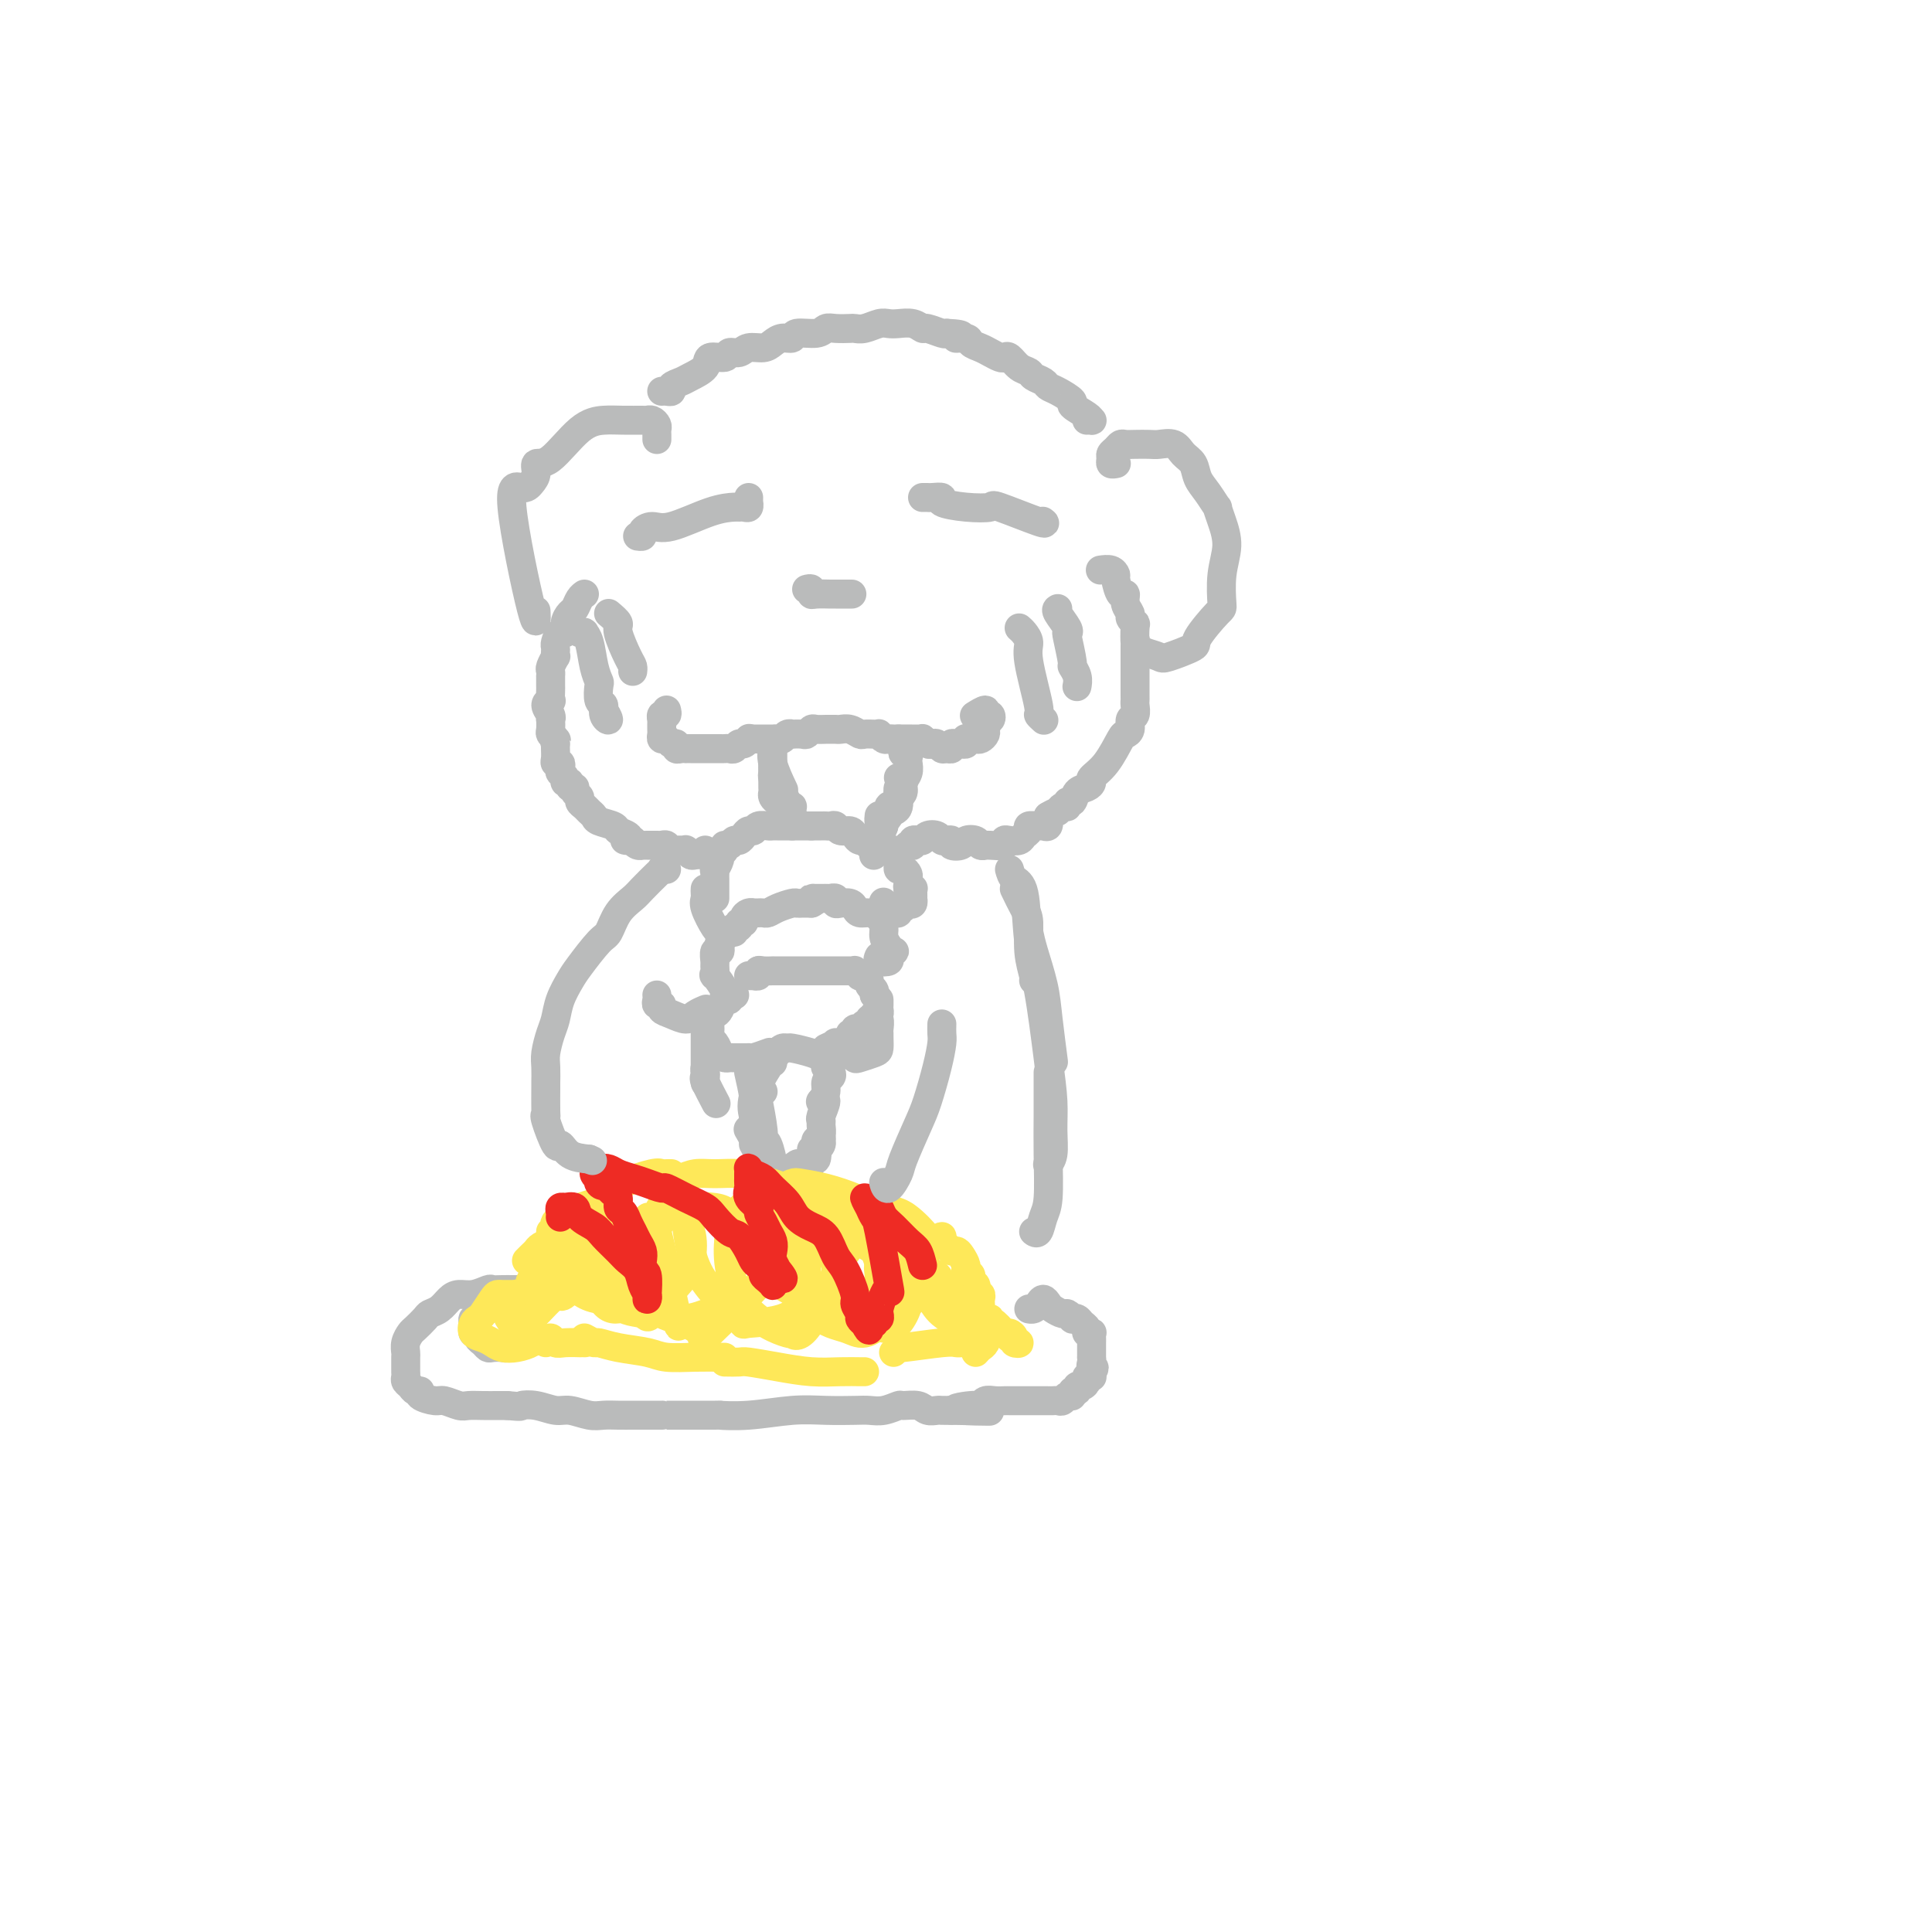 <svg viewBox='0 0 400 400' version='1.1' xmlns='http://www.w3.org/2000/svg' xmlns:xlink='http://www.w3.org/1999/xlink'><g fill='none' stroke='#BABBBB' stroke-width='6' stroke-linecap='round' stroke-linejoin='round'><path d='M160,155c0.060,-0.190 0.119,-0.381 0,0c-0.119,0.381 -0.417,1.333 0,3c0.417,1.667 1.548,4.048 2,5c0.452,0.952 0.226,0.476 0,0'/><path d='M160,159c0.024,0.327 0.048,0.654 0,1c-0.048,0.346 -0.167,0.709 0,1c0.167,0.291 0.619,0.508 1,1c0.381,0.492 0.691,1.260 1,2c0.309,0.740 0.619,1.452 1,2c0.381,0.548 0.834,0.930 1,1c0.166,0.070 0.045,-0.174 0,0c-0.045,0.174 -0.013,0.764 0,1c0.013,0.236 0.006,0.118 0,0'/><path d='M163,167c-0.115,0.233 -0.230,0.467 0,1c0.230,0.533 0.805,1.366 1,2c0.195,0.634 0.011,1.071 0,1c-0.011,-0.071 0.151,-0.649 0,-1c-0.151,-0.351 -0.615,-0.475 -1,-1c-0.385,-0.525 -0.692,-1.450 -1,-2c-0.308,-0.550 -0.619,-0.724 -1,-1c-0.381,-0.276 -0.834,-0.654 -1,-1c-0.166,-0.346 -0.044,-0.659 0,-1c0.044,-0.341 0.012,-0.711 0,-1c-0.012,-0.289 -0.003,-0.498 0,-1c0.003,-0.502 0.001,-1.297 0,-2c-0.001,-0.703 -0.000,-1.313 0,-2c0.000,-0.687 0.000,-1.452 0,-2c-0.000,-0.548 -0.000,-0.878 0,-1c0.000,-0.122 0.000,-0.035 0,0c-0.000,0.035 -0.000,0.017 0,0'/><path d='M138,147c0.113,0.455 0.227,0.909 0,1c-0.227,0.091 -0.793,-0.183 -1,0c-0.207,0.183 -0.055,0.822 0,1c0.055,0.178 0.014,-0.106 0,0c-0.014,0.106 -0.001,0.602 0,1c0.001,0.398 -0.011,0.699 0,1c0.011,0.301 0.045,0.601 0,1c-0.045,0.399 -0.171,0.895 0,1c0.171,0.105 0.637,-0.182 1,0c0.363,0.182 0.623,0.833 1,1c0.377,0.167 0.871,-0.152 1,0c0.129,0.152 -0.106,0.773 0,1c0.106,0.227 0.553,0.061 1,0c0.447,-0.061 0.893,-0.016 1,0c0.107,0.016 -0.125,0.004 0,0c0.125,-0.004 0.607,-0.001 1,0c0.393,0.001 0.696,0.000 1,0c0.304,-0.000 0.610,-0.000 1,0c0.390,0.000 0.864,0.000 1,0c0.136,-0.000 -0.066,-0.000 0,0c0.066,0.000 0.399,0.001 1,0c0.601,-0.001 1.471,-0.004 2,0c0.529,0.004 0.719,0.016 1,0c0.281,-0.016 0.653,-0.061 1,0c0.347,0.061 0.667,0.226 1,0c0.333,-0.226 0.677,-0.844 1,-1c0.323,-0.156 0.625,0.150 1,0c0.375,-0.150 0.821,-0.757 1,-1c0.179,-0.243 0.089,-0.121 0,0'/><path d='M155,153c3.024,0.000 1.583,0.000 1,0c-0.583,-0.000 -0.310,-0.000 0,0c0.310,0.000 0.657,0.000 1,0c0.343,-0.000 0.683,-0.000 1,0c0.317,0.000 0.610,0.001 1,0c0.390,-0.001 0.878,-0.004 1,0c0.122,0.004 -0.121,0.015 0,0c0.121,-0.015 0.605,-0.057 1,0c0.395,0.057 0.701,0.211 1,0c0.299,-0.211 0.591,-0.788 1,-1c0.409,-0.212 0.936,-0.061 1,0c0.064,0.061 -0.335,0.030 0,0c0.335,-0.030 1.403,-0.061 2,0c0.597,0.061 0.723,0.212 1,0c0.277,-0.212 0.704,-0.789 1,-1c0.296,-0.211 0.460,-0.056 1,0c0.540,0.056 1.457,0.014 2,0c0.543,-0.014 0.713,0.000 1,0c0.287,-0.000 0.692,-0.014 1,0c0.308,0.014 0.520,0.056 1,0c0.480,-0.056 1.229,-0.211 2,0c0.771,0.211 1.565,0.788 2,1c0.435,0.212 0.512,0.061 1,0c0.488,-0.061 1.388,-0.030 2,0c0.612,0.030 0.938,0.061 1,0c0.062,-0.061 -0.138,-0.212 0,0c0.138,0.212 0.614,0.789 1,1c0.386,0.211 0.681,0.057 1,0c0.319,-0.057 0.663,-0.016 1,0c0.337,0.016 0.669,0.008 1,0'/><path d='M186,153c4.989,-0.000 1.963,-0.001 1,0c-0.963,0.001 0.137,0.004 1,0c0.863,-0.004 1.488,-0.015 2,0c0.512,0.015 0.911,0.056 1,0c0.089,-0.056 -0.131,-0.207 0,0c0.131,0.207 0.612,0.773 1,1c0.388,0.227 0.682,0.114 1,0c0.318,-0.114 0.659,-0.231 1,0c0.341,0.231 0.683,0.808 1,1c0.317,0.192 0.610,-0.001 1,0c0.390,0.001 0.879,0.198 1,0c0.121,-0.198 -0.125,-0.789 0,-1c0.125,-0.211 0.621,-0.043 1,0c0.379,0.043 0.640,-0.041 1,0c0.360,0.041 0.817,0.207 1,0c0.183,-0.207 0.090,-0.787 0,-1c-0.090,-0.213 -0.178,-0.060 0,0c0.178,0.060 0.622,0.027 1,0c0.378,-0.027 0.690,-0.048 1,0c0.310,0.048 0.618,0.167 1,0c0.382,-0.167 0.838,-0.618 1,-1c0.162,-0.382 0.031,-0.695 0,-1c-0.031,-0.305 0.040,-0.602 0,-1c-0.040,-0.398 -0.191,-0.896 0,-1c0.191,-0.104 0.723,0.186 1,0c0.277,-0.186 0.298,-0.848 0,-1c-0.298,-0.152 -0.915,0.207 -1,0c-0.085,-0.207 0.362,-0.979 0,-1c-0.362,-0.021 -1.532,0.708 -2,1c-0.468,0.292 -0.234,0.146 0,0'/><path d='M187,155c-0.113,0.448 -0.225,0.897 0,1c0.225,0.103 0.788,-0.138 1,0c0.212,0.138 0.072,0.656 0,1c-0.072,0.344 -0.076,0.513 0,1c0.076,0.487 0.230,1.293 0,2c-0.230,0.707 -0.846,1.314 -1,2c-0.154,0.686 0.155,1.452 0,2c-0.155,0.548 -0.772,0.878 -1,1c-0.228,0.122 -0.065,0.035 0,0c0.065,-0.035 0.033,-0.017 0,0'/><path d='M186,161c0.393,-0.095 0.785,-0.191 1,0c0.215,0.191 0.252,0.667 0,1c-0.252,0.333 -0.792,0.523 -1,1c-0.208,0.477 -0.084,1.243 0,2c0.084,0.757 0.128,1.506 0,2c-0.128,0.494 -0.426,0.735 -1,1c-0.574,0.265 -1.422,0.556 -2,1c-0.578,0.444 -0.886,1.043 -1,1c-0.114,-0.043 -0.032,-0.726 0,-1c0.032,-0.274 0.016,-0.137 0,0'/><path d='M185,167c-0.455,-0.200 -0.910,-0.400 -1,0c-0.090,0.400 0.186,1.400 0,2c-0.186,0.600 -0.833,0.800 -1,1c-0.167,0.200 0.147,0.400 0,1c-0.147,0.600 -0.756,1.600 -1,2c-0.244,0.400 -0.122,0.200 0,0'/><path d='M183,171c-0.423,-0.089 -0.846,-0.179 -1,0c-0.154,0.179 -0.040,0.625 0,1c0.040,0.375 0.007,0.679 0,1c-0.007,0.321 0.012,0.661 0,1c-0.012,0.339 -0.055,0.679 0,1c0.055,0.321 0.207,0.625 0,1c-0.207,0.375 -0.773,0.821 -1,1c-0.227,0.179 -0.113,0.089 0,0'/><path d='M148,186c0.000,-0.303 0.000,-0.606 0,-1c-0.000,-0.394 -0.000,-0.879 0,-1c0.000,-0.121 0.000,0.121 0,0c-0.000,-0.121 -0.001,-0.605 0,-1c0.001,-0.395 0.004,-0.701 0,-1c-0.004,-0.299 -0.016,-0.591 0,-1c0.016,-0.409 0.061,-0.935 0,-1c-0.061,-0.065 -0.227,0.332 0,0c0.227,-0.332 0.849,-1.394 1,-2c0.151,-0.606 -0.167,-0.755 0,-1c0.167,-0.245 0.818,-0.587 1,-1c0.182,-0.413 -0.106,-0.898 0,-1c0.106,-0.102 0.606,0.179 1,0c0.394,-0.179 0.683,-0.817 1,-1c0.317,-0.183 0.661,0.091 1,0c0.339,-0.091 0.672,-0.546 1,-1c0.328,-0.454 0.651,-0.906 1,-1c0.349,-0.094 0.724,0.171 1,0c0.276,-0.171 0.454,-0.778 1,-1c0.546,-0.222 1.461,-0.060 2,0c0.539,0.060 0.704,0.016 1,0c0.296,-0.016 0.723,-0.004 1,0c0.277,0.004 0.403,0.001 1,0c0.597,-0.001 1.666,-0.000 2,0c0.334,0.000 -0.065,0.000 0,0c0.065,-0.000 0.595,-0.000 1,0c0.405,0.000 0.686,0.000 1,0c0.314,-0.000 0.661,-0.000 1,0c0.339,0.000 0.669,0.000 1,0'/><path d='M168,171c1.593,-0.000 0.076,-0.001 0,0c-0.076,0.001 1.288,0.004 2,0c0.712,-0.004 0.772,-0.016 1,0c0.228,0.016 0.624,0.060 1,0c0.376,-0.060 0.730,-0.222 1,0c0.270,0.222 0.454,0.829 1,1c0.546,0.171 1.454,-0.094 2,0c0.546,0.094 0.728,0.547 1,1c0.272,0.453 0.632,0.906 1,1c0.368,0.094 0.744,-0.172 1,0c0.256,0.172 0.394,0.782 1,1c0.606,0.218 1.682,0.045 2,0c0.318,-0.045 -0.122,0.040 0,0c0.122,-0.040 0.807,-0.204 1,0c0.193,0.204 -0.106,0.776 0,1c0.106,0.224 0.617,0.101 1,0c0.383,-0.101 0.638,-0.181 1,0c0.362,0.181 0.832,0.622 1,1c0.168,0.378 0.035,0.693 0,1c-0.035,0.307 0.029,0.607 0,1c-0.029,0.393 -0.151,0.879 0,1c0.151,0.121 0.575,-0.121 1,0c0.425,0.121 0.850,0.607 1,1c0.150,0.393 0.026,0.693 0,1c-0.026,0.307 0.046,0.621 0,1c-0.046,0.379 -0.208,0.823 0,1c0.208,0.177 0.788,0.089 1,0c0.212,-0.089 0.057,-0.178 0,0c-0.057,0.178 -0.016,0.622 0,1c0.016,0.378 0.008,0.689 0,1'/><path d='M189,186c0.303,1.636 -0.440,1.227 -1,1c-0.560,-0.227 -0.938,-0.272 -1,0c-0.062,0.272 0.191,0.859 0,1c-0.191,0.141 -0.825,-0.166 -1,0c-0.175,0.166 0.111,0.804 0,1c-0.111,0.196 -0.617,-0.051 -1,0c-0.383,0.051 -0.641,0.398 -1,0c-0.359,-0.398 -0.817,-1.542 -1,-2c-0.183,-0.458 -0.092,-0.229 0,0'/><path d='M152,193c-0.122,-0.455 -0.244,-0.909 0,-1c0.244,-0.091 0.853,0.182 1,0c0.147,-0.182 -0.167,-0.819 0,-1c0.167,-0.181 0.814,0.095 1,0c0.186,-0.095 -0.091,-0.561 0,-1c0.091,-0.439 0.549,-0.850 1,-1c0.451,-0.150 0.894,-0.040 1,0c0.106,0.040 -0.124,0.008 0,0c0.124,-0.008 0.604,0.008 1,0c0.396,-0.008 0.708,-0.041 1,0c0.292,0.041 0.564,0.154 1,0c0.436,-0.154 1.037,-0.577 2,-1c0.963,-0.423 2.289,-0.845 3,-1c0.711,-0.155 0.807,-0.042 1,0c0.193,0.042 0.484,0.012 1,0c0.516,-0.012 1.258,-0.006 2,0'/><path d='M168,187c2.305,-1.154 0.067,-1.037 0,-1c-0.067,0.037 2.037,-0.004 3,0c0.963,0.004 0.787,0.053 1,0c0.213,-0.053 0.817,-0.208 1,0c0.183,0.208 -0.054,0.778 0,1c0.054,0.222 0.398,0.098 1,0c0.602,-0.098 1.460,-0.168 2,0c0.540,0.168 0.762,0.573 1,1c0.238,0.427 0.494,0.877 1,1c0.506,0.123 1.263,-0.080 2,0c0.737,0.080 1.455,0.442 2,1c0.545,0.558 0.918,1.312 1,2c0.082,0.688 -0.126,1.312 0,2c0.126,0.688 0.586,1.442 1,2c0.414,0.558 0.783,0.921 1,1c0.217,0.079 0.282,-0.126 0,0c-0.282,0.126 -0.913,0.584 -1,1c-0.087,0.416 0.368,0.792 0,1c-0.368,0.208 -1.561,0.248 -2,0c-0.439,-0.248 -0.126,-0.785 0,-1c0.126,-0.215 0.063,-0.107 0,0'/><path d='M155,202c0.454,0.008 0.908,0.016 1,0c0.092,-0.016 -0.178,-0.057 0,0c0.178,0.057 0.803,0.211 1,0c0.197,-0.211 -0.033,-0.789 0,-1c0.033,-0.211 0.328,-0.057 1,0c0.672,0.057 1.720,0.015 2,0c0.280,-0.015 -0.207,-0.004 0,0c0.207,0.004 1.107,0.001 2,0c0.893,-0.001 1.779,-0.000 2,0c0.221,0.000 -0.222,0.000 0,0c0.222,-0.000 1.110,-0.000 2,0c0.890,0.000 1.783,0.000 2,0c0.217,-0.000 -0.241,0.000 0,0c0.241,-0.000 1.181,-0.000 2,0c0.819,0.000 1.516,0.000 2,0c0.484,-0.000 0.756,-0.001 1,0c0.244,0.001 0.462,0.004 1,0c0.538,-0.004 1.397,-0.015 2,0c0.603,0.015 0.949,0.056 1,0c0.051,-0.056 -0.192,-0.208 0,0c0.192,0.208 0.821,0.777 1,1c0.179,0.223 -0.092,0.101 0,0c0.092,-0.101 0.546,-0.181 1,0c0.454,0.181 0.906,0.623 1,1c0.094,0.377 -0.171,0.689 0,1c0.171,0.311 0.777,0.622 1,1c0.223,0.378 0.064,0.822 0,1c-0.064,0.178 -0.032,0.089 0,0'/><path d='M181,206c0.999,0.952 0.997,0.834 1,1c0.003,0.166 0.011,0.618 0,1c-0.011,0.382 -0.041,0.695 0,1c0.041,0.305 0.151,0.602 0,1c-0.151,0.398 -0.565,0.895 -1,1c-0.435,0.105 -0.891,-0.183 -1,0c-0.109,0.183 0.128,0.837 0,1c-0.128,0.163 -0.622,-0.167 -1,0c-0.378,0.167 -0.641,0.829 -1,1c-0.359,0.171 -0.814,-0.150 -1,0c-0.186,0.150 -0.101,0.772 0,1c0.101,0.228 0.220,0.061 0,0c-0.220,-0.061 -0.777,-0.018 -1,0c-0.223,0.018 -0.111,0.009 0,0'/><path d='M146,184c-0.014,0.340 -0.028,0.679 0,1c0.028,0.321 0.099,0.622 0,1c-0.099,0.378 -0.367,0.833 0,2c0.367,1.167 1.368,3.045 2,4c0.632,0.955 0.895,0.987 1,1c0.105,0.013 0.053,0.006 0,0'/><path d='M151,193c-0.312,0.331 -0.623,0.661 -1,1c-0.377,0.339 -0.819,0.686 -1,1c-0.181,0.314 -0.101,0.593 0,1c0.101,0.407 0.224,0.940 0,1c-0.224,0.060 -0.794,-0.355 -1,0c-0.206,0.355 -0.047,1.478 0,2c0.047,0.522 -0.017,0.441 0,1c0.017,0.559 0.114,1.757 0,2c-0.114,0.243 -0.438,-0.471 0,0c0.438,0.471 1.638,2.126 2,3c0.362,0.874 -0.113,0.966 0,1c0.113,0.034 0.815,0.009 1,0c0.185,-0.009 -0.146,-0.002 0,0c0.146,0.002 0.770,0.001 1,0c0.230,-0.001 0.066,-0.000 0,0c-0.066,0.000 -0.033,0.000 0,0'/><path d='M152,206c-0.446,-0.128 -0.893,-0.255 -1,0c-0.107,0.255 0.125,0.894 0,1c-0.125,0.106 -0.608,-0.320 -1,0c-0.392,0.320 -0.694,1.385 -1,2c-0.306,0.615 -0.615,0.780 -1,1c-0.385,0.220 -0.846,0.496 -1,1c-0.154,0.504 0.000,1.235 0,2c-0.000,0.765 -0.155,1.564 0,2c0.155,0.436 0.618,0.509 1,1c0.382,0.491 0.683,1.399 1,2c0.317,0.601 0.649,0.893 1,1c0.351,0.107 0.721,0.029 1,0c0.279,-0.029 0.467,-0.008 1,0c0.533,0.008 1.412,0.003 2,0c0.588,-0.003 0.887,-0.005 1,0c0.113,0.005 0.041,0.015 0,0c-0.041,-0.015 -0.052,-0.056 0,0c0.052,0.056 0.168,0.207 1,0c0.832,-0.207 2.381,-0.774 3,-1c0.619,-0.226 0.310,-0.113 0,0'/><path d='M161,218c0.313,-0.429 0.625,-0.857 1,-1c0.375,-0.143 0.812,0.000 1,0c0.188,-0.000 0.127,-0.144 1,0c0.873,0.144 2.680,0.574 4,1c1.320,0.426 2.154,0.846 3,1c0.846,0.154 1.705,0.041 2,0c0.295,-0.041 0.028,-0.011 0,0c-0.028,0.011 0.185,0.003 0,0c-0.185,-0.003 -0.767,-0.001 -1,0c-0.233,0.001 -0.116,0.000 0,0'/><path d='M171,217c0.890,-0.401 1.780,-0.802 2,-1c0.220,-0.198 -0.228,-0.193 0,0c0.228,0.193 1.134,0.574 2,1c0.866,0.426 1.692,0.895 2,1c0.308,0.105 0.097,-0.156 0,0c-0.097,0.156 -0.078,0.729 0,1c0.078,0.271 0.217,0.241 1,0c0.783,-0.241 2.209,-0.694 3,-1c0.791,-0.306 0.945,-0.467 1,-1c0.055,-0.533 0.011,-1.439 0,-2c-0.011,-0.561 0.011,-0.777 0,-1c-0.011,-0.223 -0.054,-0.451 0,-1c0.054,-0.549 0.207,-1.417 0,-2c-0.207,-0.583 -0.773,-0.881 -1,-1c-0.227,-0.119 -0.113,-0.060 0,0'/><path d='M146,212c0.000,-0.520 0.000,-1.041 0,-1c0.000,0.041 0.000,0.642 0,1c0.000,0.358 0.000,0.471 0,1c-0.000,0.529 -0.000,1.474 0,2c0.000,0.526 0.000,0.632 0,1c0.000,0.368 -0.000,0.999 0,2c0.000,1.001 0.000,2.373 0,3c0.000,0.627 0.000,0.508 0,1c0.000,0.492 0.000,1.596 0,2c0.000,0.404 0.000,0.109 0,0c0.000,-0.109 0.000,-0.031 0,0c0.000,0.031 0.000,0.016 0,0'/><path d='M147,219c-0.418,0.763 -0.837,1.526 -1,2c-0.163,0.474 -0.071,0.660 0,1c0.071,0.340 0.122,0.833 0,1c-0.122,0.167 -0.418,0.006 0,1c0.418,0.994 1.548,3.141 2,4c0.452,0.859 0.226,0.429 0,0'/><path d='M155,222c0.423,1.850 0.845,3.700 1,5c0.155,1.300 0.041,2.051 0,3c-0.041,0.949 -0.010,2.095 0,3c0.010,0.905 -0.001,1.570 0,2c0.001,0.430 0.014,0.626 0,1c-0.014,0.374 -0.055,0.925 0,1c0.055,0.075 0.207,-0.326 0,-1c-0.207,-0.674 -0.773,-1.621 -1,-2c-0.227,-0.379 -0.113,-0.189 0,0'/><path d='M158,226c-0.431,0.265 -0.862,0.530 -1,1c-0.138,0.470 0.018,1.145 0,1c-0.018,-0.145 -0.211,-1.109 0,0c0.211,1.109 0.825,4.292 1,6c0.175,1.708 -0.090,1.939 0,2c0.090,0.061 0.535,-0.050 1,1c0.465,1.050 0.952,3.262 1,4c0.048,0.738 -0.342,0.003 0,0c0.342,-0.003 1.415,0.728 2,1c0.585,0.272 0.682,0.087 1,0c0.318,-0.087 0.859,-0.075 1,0c0.141,0.075 -0.116,0.214 0,0c0.116,-0.214 0.604,-0.779 1,-1c0.396,-0.221 0.698,-0.097 1,0c0.302,0.097 0.604,0.166 1,0c0.396,-0.166 0.887,-0.566 1,-1c0.113,-0.434 -0.152,-0.901 0,-1c0.152,-0.099 0.721,0.169 1,0c0.279,-0.169 0.267,-0.776 0,-1c-0.267,-0.224 -0.791,-0.064 -1,0c-0.209,0.064 -0.105,0.032 0,0'/><path d='M168,241c-0.111,-0.485 -0.222,-0.970 0,-1c0.222,-0.030 0.777,0.395 1,0c0.223,-0.395 0.113,-1.609 0,-2c-0.113,-0.391 -0.230,0.043 0,0c0.230,-0.043 0.808,-0.561 1,-1c0.192,-0.439 -0.001,-0.797 0,-1c0.001,-0.203 0.196,-0.250 0,0c-0.196,0.250 -0.784,0.798 -1,1c-0.216,0.202 -0.062,0.058 0,0c0.062,-0.058 0.031,-0.029 0,0'/><path d='M169,237c-0.114,-0.362 -0.228,-0.725 0,-1c0.228,-0.275 0.798,-0.463 1,-1c0.202,-0.537 0.036,-1.422 0,-2c-0.036,-0.578 0.057,-0.848 0,-1c-0.057,-0.152 -0.263,-0.185 0,-1c0.263,-0.815 0.994,-2.412 1,-3c0.006,-0.588 -0.713,-0.168 -1,0c-0.287,0.168 -0.144,0.084 0,0'/><path d='M170,228c0.451,-0.643 0.902,-1.286 1,-2c0.098,-0.714 -0.156,-1.498 0,-2c0.156,-0.502 0.722,-0.722 1,-1c0.278,-0.278 0.267,-0.613 0,-1c-0.267,-0.387 -0.791,-0.825 -1,-1c-0.209,-0.175 -0.105,-0.088 0,0'/><path d='M160,220c-0.083,-0.137 -0.167,-0.274 -1,1c-0.833,1.274 -2.417,3.958 -3,6c-0.583,2.042 -0.167,3.440 0,4c0.167,0.560 0.083,0.280 0,0'/><path d='M146,176c-0.055,0.420 -0.110,0.841 0,1c0.110,0.159 0.384,0.057 0,0c-0.384,-0.057 -1.426,-0.068 -2,0c-0.574,0.068 -0.679,0.214 -1,0c-0.321,-0.214 -0.859,-0.790 -1,-1c-0.141,-0.210 0.116,-0.055 0,0c-0.116,0.055 -0.604,0.011 -1,0c-0.396,-0.011 -0.698,0.011 -1,0c-0.302,-0.011 -0.602,-0.056 -1,0c-0.398,0.056 -0.894,0.211 -1,0c-0.106,-0.211 0.179,-0.789 0,-1c-0.179,-0.211 -0.821,-0.057 -1,0c-0.179,0.057 0.106,0.015 0,0c-0.106,-0.015 -0.602,-0.004 -1,0c-0.398,0.004 -0.698,0.002 -1,0c-0.302,-0.002 -0.606,-0.003 -1,0c-0.394,0.003 -0.879,0.011 -1,0c-0.121,-0.011 0.121,-0.041 0,0c-0.121,0.041 -0.606,0.155 -1,0c-0.394,-0.155 -0.697,-0.577 -1,-1'/><path d='M131,174c-2.578,-0.262 -1.525,0.085 -1,0c0.525,-0.085 0.520,-0.600 0,-1c-0.520,-0.400 -1.554,-0.685 -2,-1c-0.446,-0.315 -0.304,-0.662 -1,-1c-0.696,-0.338 -2.229,-0.668 -3,-1c-0.771,-0.332 -0.780,-0.666 -1,-1c-0.220,-0.334 -0.652,-0.666 -1,-1c-0.348,-0.334 -0.614,-0.668 -1,-1c-0.386,-0.332 -0.892,-0.662 -1,-1c-0.108,-0.338 0.182,-0.683 0,-1c-0.182,-0.317 -0.838,-0.606 -1,-1c-0.162,-0.394 0.168,-0.893 0,-1c-0.168,-0.107 -0.833,0.179 -1,0c-0.167,-0.179 0.165,-0.821 0,-1c-0.165,-0.179 -0.828,0.106 -1,0c-0.172,-0.106 0.146,-0.602 0,-1c-0.146,-0.398 -0.757,-0.697 -1,-1c-0.243,-0.303 -0.118,-0.610 0,-1c0.118,-0.390 0.228,-0.864 0,-1c-0.228,-0.136 -0.793,0.067 -1,0c-0.207,-0.067 -0.056,-0.403 0,-1c0.056,-0.597 0.016,-1.456 0,-2c-0.016,-0.544 -0.008,-0.772 0,-1'/><path d='M115,154c-0.790,-2.097 -0.264,-1.340 0,-1c0.264,0.340 0.267,0.263 0,0c-0.267,-0.263 -0.802,-0.714 -1,-1c-0.198,-0.286 -0.058,-0.409 0,-1c0.058,-0.591 0.033,-1.651 0,-2c-0.033,-0.349 -0.076,0.013 0,0c0.076,-0.013 0.269,-0.403 0,-1c-0.269,-0.597 -1.000,-1.403 -1,-2c0.000,-0.597 0.732,-0.986 1,-1c0.268,-0.014 0.072,0.346 0,0c-0.072,-0.346 -0.019,-1.398 0,-2c0.019,-0.602 0.005,-0.753 0,-1c-0.005,-0.247 -0.002,-0.590 0,-1c0.002,-0.410 0.004,-0.888 0,-1c-0.004,-0.112 -0.015,0.143 0,0c0.015,-0.143 0.057,-0.682 0,-1c-0.057,-0.318 -0.211,-0.414 0,-1c0.211,-0.586 0.788,-1.661 1,-2c0.212,-0.339 0.060,0.059 0,0c-0.060,-0.059 -0.026,-0.575 0,-1c0.026,-0.425 0.045,-0.761 0,-1c-0.045,-0.239 -0.153,-0.383 0,-1c0.153,-0.617 0.566,-1.708 1,-2c0.434,-0.292 0.890,0.217 1,0c0.110,-0.217 -0.124,-1.158 0,-2c0.124,-0.842 0.608,-1.585 1,-2c0.392,-0.415 0.693,-0.503 1,-1c0.307,-0.497 0.621,-1.403 1,-2c0.379,-0.597 0.823,-0.885 1,-1c0.177,-0.115 0.089,-0.058 0,0'/><path d='M188,175c0.446,0.111 0.892,0.222 1,0c0.108,-0.222 -0.122,-0.779 0,-1c0.122,-0.221 0.596,-0.108 1,0c0.404,0.108 0.738,0.211 1,0c0.262,-0.211 0.453,-0.737 1,-1c0.547,-0.263 1.451,-0.263 2,0c0.549,0.263 0.743,0.789 1,1c0.257,0.211 0.579,0.105 1,0c0.421,-0.105 0.943,-0.211 1,0c0.057,0.211 -0.350,0.740 0,1c0.350,0.260 1.457,0.252 2,0c0.543,-0.252 0.524,-0.747 1,-1c0.476,-0.253 1.449,-0.264 2,0c0.551,0.264 0.681,0.804 1,1c0.319,0.196 0.827,0.049 1,0c0.173,-0.049 0.010,0.001 0,0c-0.010,-0.001 0.134,-0.052 1,0c0.866,0.052 2.455,0.207 3,0c0.545,-0.207 0.045,-0.776 0,-1c-0.045,-0.224 0.364,-0.102 1,0c0.636,0.102 1.498,0.185 2,0c0.502,-0.185 0.645,-0.638 1,-1c0.355,-0.362 0.922,-0.631 1,-1c0.078,-0.369 -0.333,-0.836 0,-1c0.333,-0.164 1.409,-0.023 2,0c0.591,0.023 0.698,-0.071 1,0c0.302,0.071 0.801,0.306 1,0c0.199,-0.306 0.100,-1.153 0,-2'/><path d='M217,169c1.802,-1.089 1.807,-0.812 2,-1c0.193,-0.188 0.576,-0.842 1,-1c0.424,-0.158 0.891,0.179 1,0c0.109,-0.179 -0.138,-0.874 0,-1c0.138,-0.126 0.662,0.318 1,0c0.338,-0.318 0.491,-1.398 1,-2c0.509,-0.602 1.373,-0.725 2,-1c0.627,-0.275 1.018,-0.700 1,-1c-0.018,-0.300 -0.446,-0.475 0,-1c0.446,-0.525 1.765,-1.402 3,-3c1.235,-1.598 2.387,-3.919 3,-5c0.613,-1.081 0.686,-0.923 1,-1c0.314,-0.077 0.869,-0.388 1,-1c0.131,-0.612 -0.161,-1.524 0,-2c0.161,-0.476 0.775,-0.516 1,-1c0.225,-0.484 0.060,-1.411 0,-2c-0.060,-0.589 -0.016,-0.841 0,-1c0.016,-0.159 0.004,-0.226 0,-1c-0.004,-0.774 -0.001,-2.254 0,-3c0.001,-0.746 0.000,-0.760 0,-1c-0.000,-0.240 -0.000,-0.708 0,-1c0.000,-0.292 0.000,-0.407 0,-1c-0.000,-0.593 -0.000,-1.664 0,-2c0.000,-0.336 0.000,0.063 0,0c-0.000,-0.063 -0.000,-0.590 0,-1c0.000,-0.410 0.000,-0.705 0,-1'/><path d='M235,134c0.159,-2.687 0.058,-0.904 0,-1c-0.058,-0.096 -0.072,-2.069 0,-3c0.072,-0.931 0.230,-0.818 0,-1c-0.230,-0.182 -0.849,-0.659 -1,-1c-0.151,-0.341 0.166,-0.547 0,-1c-0.166,-0.453 -0.814,-1.154 -1,-2c-0.186,-0.846 0.092,-1.838 0,-2c-0.092,-0.162 -0.554,0.507 -1,0c-0.446,-0.507 -0.876,-2.188 -1,-3c-0.124,-0.812 0.060,-0.754 0,-1c-0.060,-0.246 -0.362,-0.797 -1,-1c-0.638,-0.203 -1.611,-0.058 -2,0c-0.389,0.058 -0.195,0.029 0,0'/><path d='M211,130c0.293,0.248 0.585,0.496 1,1c0.415,0.504 0.952,1.263 1,2c0.048,0.737 -0.393,1.452 0,4c0.393,2.548 1.621,6.930 2,9c0.379,2.070 -0.090,1.826 0,2c0.090,0.174 0.740,0.764 1,1c0.260,0.236 0.130,0.118 0,0'/><path d='M219,126c-0.224,0.116 -0.448,0.231 0,1c0.448,0.769 1.569,2.190 2,3c0.431,0.810 0.172,1.007 0,1c-0.172,-0.007 -0.256,-0.219 0,1c0.256,1.219 0.853,3.868 1,5c0.147,1.132 -0.157,0.747 0,1c0.157,0.253 0.773,1.145 1,2c0.227,0.855 0.065,1.673 0,2c-0.065,0.327 -0.032,0.164 0,0'/><path d='M120,131c0.447,0.026 0.894,0.053 1,0c0.106,-0.053 -0.129,-0.185 0,0c0.129,0.185 0.622,0.687 1,2c0.378,1.313 0.641,3.436 1,5c0.359,1.564 0.813,2.569 1,3c0.187,0.431 0.107,0.289 0,1c-0.107,0.711 -0.243,2.274 0,3c0.243,0.726 0.863,0.614 1,1c0.137,0.386 -0.211,1.268 0,2c0.211,0.732 0.980,1.312 1,1c0.020,-0.312 -0.709,-1.518 -1,-2c-0.291,-0.482 -0.146,-0.241 0,0'/><path d='M126,127c0.898,0.756 1.796,1.513 2,2c0.204,0.487 -0.285,0.705 0,2c0.285,1.295 1.344,3.667 2,5c0.656,1.333 0.907,1.628 1,2c0.093,0.372 0.026,0.821 0,1c-0.026,0.179 -0.013,0.090 0,0'/><path d='M167,122c0.429,-0.113 0.858,-0.226 1,0c0.142,0.226 -0.003,0.793 0,1c0.003,0.207 0.156,0.056 1,0c0.844,-0.056 2.381,-0.015 3,0c0.619,0.015 0.321,0.004 1,0c0.679,-0.004 2.337,-0.001 3,0c0.663,0.001 0.332,0.001 0,0'/><path d='M191,103c0.378,-0.006 0.756,-0.012 1,0c0.244,0.012 0.354,0.043 1,0c0.646,-0.043 1.829,-0.158 2,0c0.171,0.158 -0.671,0.590 0,1c0.671,0.410 2.856,0.800 5,1c2.144,0.200 4.249,0.211 5,0c0.751,-0.211 0.150,-0.644 2,0c1.850,0.644 6.152,2.366 8,3c1.848,0.634 1.242,0.181 1,0c-0.242,-0.181 -0.121,-0.091 0,0'/><path d='M155,103c0.006,0.453 0.012,0.906 0,1c-0.012,0.094 -0.042,-0.171 0,0c0.042,0.171 0.157,0.779 0,1c-0.157,0.221 -0.587,0.057 -1,0c-0.413,-0.057 -0.810,-0.006 -1,0c-0.190,0.006 -0.174,-0.034 -1,0c-0.826,0.034 -2.493,0.142 -5,1c-2.507,0.858 -5.852,2.464 -8,3c-2.148,0.536 -3.098,-0.000 -4,0c-0.902,0.000 -1.757,0.536 -2,1c-0.243,0.464 0.127,0.856 0,1c-0.127,0.144 -0.751,0.041 -1,0c-0.249,-0.041 -0.125,-0.021 0,0'/><path d='M231,96c0.115,-0.024 0.230,-0.048 0,0c-0.230,0.048 -0.805,0.167 -1,0c-0.195,-0.167 -0.011,-0.619 0,-1c0.011,-0.381 -0.150,-0.691 0,-1c0.150,-0.309 0.610,-0.619 1,-1c0.390,-0.381 0.708,-0.834 1,-1c0.292,-0.166 0.557,-0.046 1,0c0.443,0.046 1.063,0.019 2,0c0.937,-0.019 2.191,-0.028 3,0c0.809,0.028 1.172,0.094 2,0c0.828,-0.094 2.122,-0.346 3,0c0.878,0.346 1.339,1.292 2,2c0.661,0.708 1.521,1.179 2,2c0.479,0.821 0.576,1.993 1,3c0.424,1.007 1.176,1.850 2,3c0.824,1.150 1.720,2.608 2,3c0.280,0.392 -0.054,-0.283 0,0c0.054,0.283 0.498,1.525 1,3c0.502,1.475 1.061,3.183 1,5c-0.061,1.817 -0.744,3.743 -1,6c-0.256,2.257 -0.086,4.847 0,6c0.086,1.153 0.088,0.870 -1,2c-1.088,1.130 -3.267,3.673 -4,5c-0.733,1.327 -0.021,1.438 -1,2c-0.979,0.562 -3.648,1.574 -5,2c-1.352,0.426 -1.386,0.264 -2,0c-0.614,-0.264 -1.807,-0.632 -3,-1'/><path d='M237,135c-1.833,0.500 -0.917,0.250 0,0'/><path d='M136,91c0.006,-0.332 0.012,-0.663 0,-1c-0.012,-0.337 -0.042,-0.679 0,-1c0.042,-0.321 0.157,-0.622 0,-1c-0.157,-0.378 -0.586,-0.834 -1,-1c-0.414,-0.166 -0.814,-0.043 -1,0c-0.186,0.043 -0.157,0.005 -1,0c-0.843,-0.005 -2.559,0.021 -4,0c-1.441,-0.021 -2.606,-0.091 -4,0c-1.394,0.091 -3.017,0.342 -5,2c-1.983,1.658 -4.326,4.723 -6,6c-1.674,1.277 -2.681,0.767 -3,1c-0.319,0.233 0.048,1.209 0,2c-0.048,0.791 -0.510,1.399 -1,2c-0.490,0.601 -1.007,1.197 -2,1c-0.993,-0.197 -2.462,-1.187 -2,4c0.462,5.187 2.855,16.550 4,21c1.145,4.450 1.041,1.986 1,1c-0.041,-0.986 -0.021,-0.493 0,0'/><path d='M137,81c0.296,-0.024 0.592,-0.047 1,0c0.408,0.047 0.930,0.165 1,0c0.070,-0.165 -0.310,-0.612 0,-1c0.310,-0.388 1.309,-0.716 2,-1c0.691,-0.284 1.073,-0.525 2,-1c0.927,-0.475 2.398,-1.184 3,-2c0.602,-0.816 0.334,-1.739 1,-2c0.666,-0.261 2.265,0.141 3,0c0.735,-0.141 0.606,-0.825 1,-1c0.394,-0.175 1.313,0.159 2,0c0.687,-0.159 1.144,-0.812 2,-1c0.856,-0.188 2.110,0.089 3,0c0.890,-0.089 1.415,-0.545 2,-1c0.585,-0.455 1.231,-0.910 2,-1c0.769,-0.090 1.661,0.186 2,0c0.339,-0.186 0.126,-0.834 1,-1c0.874,-0.166 2.835,0.152 4,0c1.165,-0.152 1.532,-0.772 2,-1c0.468,-0.228 1.035,-0.065 2,0c0.965,0.065 2.328,0.031 3,0c0.672,-0.031 0.654,-0.061 1,0c0.346,0.061 1.055,0.211 2,0c0.945,-0.211 2.127,-0.785 3,-1c0.873,-0.215 1.436,-0.073 2,0c0.564,0.073 1.128,0.076 2,0c0.872,-0.076 2.051,-0.230 3,0c0.949,0.230 1.667,0.845 2,1c0.333,0.155 0.282,-0.151 1,0c0.718,0.151 2.205,0.757 3,1c0.795,0.243 0.897,0.121 1,0'/><path d='M196,69c5.137,0.239 2.478,0.837 2,1c-0.478,0.163 1.223,-0.110 2,0c0.777,0.110 0.628,0.604 1,1c0.372,0.396 1.265,0.693 2,1c0.735,0.307 1.313,0.625 2,1c0.687,0.375 1.483,0.807 2,1c0.517,0.193 0.753,0.146 1,0c0.247,-0.146 0.504,-0.390 1,0c0.496,0.390 1.232,1.414 2,2c0.768,0.586 1.569,0.733 2,1c0.431,0.267 0.492,0.653 1,1c0.508,0.347 1.464,0.655 2,1c0.536,0.345 0.651,0.726 1,1c0.349,0.274 0.930,0.441 2,1c1.070,0.559 2.627,1.509 3,2c0.373,0.491 -0.440,0.524 0,1c0.440,0.476 2.132,1.396 3,2c0.868,0.604 0.913,0.894 1,1c0.087,0.106 0.216,0.029 0,0c-0.216,-0.029 -0.776,-0.008 -1,0c-0.224,0.008 -0.112,0.004 0,0'/><path d='M107,267c-0.468,-0.001 -0.936,-0.001 -1,0c-0.064,0.001 0.275,0.004 0,0c-0.275,-0.004 -1.166,-0.016 -2,0c-0.834,0.016 -1.613,0.059 -2,0c-0.387,-0.059 -0.382,-0.219 -1,0c-0.618,0.219 -1.857,0.818 -3,1c-1.143,0.182 -2.189,-0.055 -3,0c-0.811,0.055 -1.387,0.400 -2,1c-0.613,0.600 -1.263,1.455 -2,2c-0.737,0.545 -1.560,0.779 -2,1c-0.440,0.221 -0.496,0.431 -1,1c-0.504,0.569 -1.456,1.499 -2,2c-0.544,0.501 -0.682,0.572 -1,1c-0.318,0.428 -0.817,1.214 -1,2c-0.183,0.786 -0.049,1.573 0,2c0.049,0.427 0.012,0.496 0,1c-0.012,0.504 -0.000,1.444 0,2c0.000,0.556 -0.011,0.727 0,1c0.011,0.273 0.046,0.647 0,1c-0.046,0.353 -0.173,0.686 0,1c0.173,0.314 0.645,0.610 1,1c0.355,0.390 0.594,0.874 1,1c0.406,0.126 0.980,-0.106 1,0c0.020,0.106 -0.515,0.550 0,1c0.515,0.450 2.080,0.905 3,1c0.920,0.095 1.195,-0.171 2,0c0.805,0.171 2.141,0.778 3,1c0.859,0.222 1.241,0.060 2,0c0.759,-0.060 1.897,-0.016 3,0c1.103,0.016 2.172,0.005 3,0c0.828,-0.005 1.414,-0.002 2,0'/><path d='M105,291c3.338,0.327 2.683,0.144 3,0c0.317,-0.144 1.607,-0.249 3,0c1.393,0.249 2.890,0.851 4,1c1.110,0.149 1.834,-0.156 3,0c1.166,0.156 2.772,0.774 4,1c1.228,0.226 2.076,0.061 3,0c0.924,-0.061 1.924,-0.016 3,0c1.076,0.016 2.229,0.004 3,0c0.771,-0.004 1.158,-0.001 2,0c0.842,0.001 2.137,0.000 3,0c0.863,-0.000 1.294,0.001 1,0c-0.294,-0.001 -1.312,-0.004 1,0c2.312,0.004 7.953,0.015 10,0c2.047,-0.015 0.498,-0.057 1,0c0.502,0.057 3.054,0.211 6,0c2.946,-0.211 6.286,-0.788 9,-1c2.714,-0.212 4.801,-0.061 7,0c2.199,0.061 4.510,0.031 6,0c1.490,-0.031 2.160,-0.062 3,0c0.840,0.062 1.849,0.216 3,0c1.151,-0.216 2.445,-0.804 3,-1c0.555,-0.196 0.372,0.000 1,0c0.628,-0.000 2.069,-0.196 3,0c0.931,0.196 1.353,0.785 2,1c0.647,0.215 1.520,0.058 2,0c0.480,-0.058 0.566,-0.017 1,0c0.434,0.017 1.217,0.008 2,0'/><path d='M197,292c14.594,0.220 5.079,0.269 2,0c-3.079,-0.269 0.278,-0.857 2,-1c1.722,-0.143 1.810,0.158 2,0c0.190,-0.158 0.484,-0.774 1,-1c0.516,-0.226 1.255,-0.060 2,0c0.745,0.060 1.496,0.016 2,0c0.504,-0.016 0.761,-0.004 1,0c0.239,0.004 0.458,0.001 1,0c0.542,-0.001 1.406,-0.000 2,0c0.594,0.000 0.920,0.000 1,0c0.080,-0.000 -0.084,-0.000 0,0c0.084,0.000 0.418,0.000 1,0c0.582,-0.000 1.413,-0.000 2,0c0.587,0.000 0.931,0.001 1,0c0.069,-0.001 -0.136,-0.004 0,0c0.136,0.004 0.615,0.016 1,0c0.385,-0.016 0.676,-0.061 1,0c0.324,0.061 0.679,0.228 1,0c0.321,-0.228 0.607,-0.850 1,-1c0.393,-0.150 0.893,0.171 1,0c0.107,-0.171 -0.177,-0.833 0,-1c0.177,-0.167 0.817,0.162 1,0c0.183,-0.162 -0.091,-0.814 0,-1c0.091,-0.186 0.546,0.095 1,0c0.454,-0.095 0.906,-0.564 1,-1c0.094,-0.436 -0.171,-0.839 0,-1c0.171,-0.161 0.777,-0.082 1,0c0.223,0.082 0.064,0.166 0,0c-0.064,-0.166 -0.032,-0.583 0,-1'/><path d='M226,284c1.083,-1.111 0.290,-0.889 0,-1c-0.290,-0.111 -0.078,-0.554 0,-1c0.078,-0.446 0.021,-0.893 0,-1c-0.021,-0.107 -0.005,0.126 0,0c0.005,-0.126 0.001,-0.612 0,-1c-0.001,-0.388 0.001,-0.679 0,-1c-0.001,-0.321 -0.004,-0.674 0,-1c0.004,-0.326 0.016,-0.626 0,-1c-0.016,-0.374 -0.060,-0.821 0,-1c0.060,-0.179 0.224,-0.090 0,0c-0.224,0.090 -0.834,0.182 -1,0c-0.166,-0.182 0.114,-0.636 0,-1c-0.114,-0.364 -0.622,-0.637 -1,-1c-0.378,-0.363 -0.625,-0.814 -1,-1c-0.375,-0.186 -0.878,-0.105 -1,0c-0.122,0.105 0.136,0.236 0,0c-0.136,-0.236 -0.666,-0.838 -1,-1c-0.334,-0.162 -0.471,0.117 -1,0c-0.529,-0.117 -1.451,-0.630 -2,-1c-0.549,-0.370 -0.725,-0.597 -1,-1c-0.275,-0.403 -0.648,-0.984 -1,-1c-0.352,-0.016 -0.682,0.532 -1,1c-0.318,0.468 -0.624,0.857 -1,1c-0.376,0.143 -0.822,0.041 -1,0c-0.178,-0.041 -0.089,-0.020 0,0'/><path d='M104,269c-0.311,0.033 -0.622,0.065 -1,0c-0.378,-0.065 -0.823,-0.229 -1,0c-0.177,0.229 -0.085,0.850 0,1c0.085,0.150 0.162,-0.171 0,0c-0.162,0.171 -0.564,0.834 -1,1c-0.436,0.166 -0.905,-0.167 -1,0c-0.095,0.167 0.185,0.832 0,1c-0.185,0.168 -0.834,-0.163 -1,0c-0.166,0.163 0.151,0.818 0,1c-0.151,0.182 -0.768,-0.110 -1,0c-0.232,0.110 -0.077,0.621 0,1c0.077,0.379 0.076,0.626 0,1c-0.076,0.374 -0.227,0.874 0,1c0.227,0.126 0.833,-0.124 1,0c0.167,0.124 -0.106,0.621 0,1c0.106,0.379 0.592,0.638 1,1c0.408,0.362 0.739,0.825 1,1c0.261,0.175 0.452,0.061 1,0c0.548,-0.061 1.454,-0.069 2,0c0.546,0.069 0.734,0.214 1,0c0.266,-0.214 0.610,-0.788 1,-1c0.390,-0.212 0.826,-0.060 1,0c0.174,0.060 0.087,0.030 0,0'/></g>
<g fill='none' stroke='#FEE859' stroke-width='6' stroke-linecap='round' stroke-linejoin='round'><path d='M106,268c0.090,0.001 0.180,0.001 0,0c-0.180,-0.001 -0.629,-0.004 -1,0c-0.371,0.004 -0.662,0.015 -1,0c-0.338,-0.015 -0.721,-0.055 -1,0c-0.279,0.055 -0.455,0.203 -1,1c-0.545,0.797 -1.461,2.241 -2,3c-0.539,0.759 -0.702,0.833 -1,1c-0.298,0.167 -0.730,0.427 -1,1c-0.270,0.573 -0.379,1.461 0,2c0.379,0.539 1.247,0.730 2,1c0.753,0.270 1.393,0.619 2,1c0.607,0.381 1.182,0.796 2,1c0.818,0.204 1.879,0.199 3,0c1.121,-0.199 2.302,-0.592 3,-1c0.698,-0.408 0.914,-0.831 1,-1c0.086,-0.169 0.043,-0.085 0,0'/><path d='M113,278c0.345,-0.536 0.690,-1.072 1,-1c0.310,0.072 0.584,0.751 1,1c0.416,0.249 0.973,0.067 2,0c1.027,-0.067 2.523,-0.018 3,0c0.477,0.018 -0.064,0.005 0,0c0.064,-0.005 0.733,-0.001 1,0c0.267,0.001 0.134,0.001 0,0'/><path d='M121,277c0.811,0.447 1.621,0.894 2,1c0.379,0.106 0.326,-0.129 1,0c0.674,0.129 2.076,0.623 4,1c1.924,0.377 4.372,0.637 6,1c1.628,0.363 2.436,0.829 4,1c1.564,0.171 3.883,0.046 6,0c2.117,-0.046 4.031,-0.012 5,0c0.969,0.012 0.991,0.004 1,0c0.009,-0.004 0.004,-0.002 0,0'/><path d='M150,282c1.177,0.022 2.355,0.044 3,0c0.645,-0.044 0.758,-0.155 2,0c1.242,0.155 3.615,0.578 6,1c2.385,0.422 4.783,0.845 7,1c2.217,0.155 4.254,0.041 6,0c1.746,-0.041 3.201,-0.011 4,0c0.799,0.011 0.943,0.003 1,0c0.057,-0.003 0.029,-0.002 0,0'/><path d='M185,280c0.530,-0.453 1.060,-0.906 1,-1c-0.060,-0.094 -0.709,0.171 1,0c1.709,-0.171 5.778,-0.778 8,-1c2.222,-0.222 2.598,-0.060 3,0c0.402,0.060 0.829,0.017 1,0c0.171,-0.017 0.085,-0.009 0,0'/><path d='M202,280c0.332,-0.372 0.664,-0.743 1,-1c0.336,-0.257 0.675,-0.398 1,-1c0.325,-0.602 0.637,-1.664 1,-2c0.363,-0.336 0.778,0.054 1,0c0.222,-0.054 0.252,-0.553 0,-1c-0.252,-0.447 -0.786,-0.842 -1,-1c-0.214,-0.158 -0.107,-0.079 0,0'/><path d='M203,270c-0.030,-0.310 -0.060,-0.619 0,-1c0.060,-0.381 0.208,-0.833 0,-1c-0.208,-0.167 -0.774,-0.048 -1,0c-0.226,0.048 -0.113,0.024 0,0'/><path d='M202,268c-0.033,-0.333 -0.065,-0.667 0,-1c0.065,-0.333 0.229,-0.666 0,-1c-0.229,-0.334 -0.849,-0.670 -1,-1c-0.151,-0.330 0.167,-0.653 0,-1c-0.167,-0.347 -0.818,-0.719 -1,-1c-0.182,-0.281 0.106,-0.471 0,-1c-0.106,-0.529 -0.607,-1.398 -1,-2c-0.393,-0.602 -0.679,-0.937 -1,-1c-0.321,-0.063 -0.678,0.144 -1,0c-0.322,-0.144 -0.608,-0.641 -1,-1c-0.392,-0.359 -0.888,-0.581 -1,-1c-0.112,-0.419 0.162,-1.036 0,-1c-0.162,0.036 -0.761,0.725 -1,1c-0.239,0.275 -0.120,0.138 0,0'/><path d='M194,257c-0.775,-0.355 -1.550,-0.710 -2,-1c-0.450,-0.290 -0.576,-0.514 -1,-1c-0.424,-0.486 -1.147,-1.233 -2,-2c-0.853,-0.767 -1.836,-1.554 -3,-2c-1.164,-0.446 -2.510,-0.551 -4,-1c-1.490,-0.449 -3.125,-1.241 -5,-2c-1.875,-0.759 -3.991,-1.485 -6,-2c-2.009,-0.515 -3.910,-0.818 -5,-1c-1.090,-0.182 -1.371,-0.241 -2,0c-0.629,0.241 -1.608,0.783 -2,1c-0.392,0.217 -0.196,0.108 0,0'/><path d='M166,247c-0.467,0.120 -0.933,0.240 -1,0c-0.067,-0.240 0.266,-0.839 0,-1c-0.266,-0.161 -1.130,0.115 -2,0c-0.870,-0.115 -1.744,-0.620 -3,-1c-1.256,-0.380 -2.892,-0.635 -4,-1c-1.108,-0.365 -1.687,-0.841 -3,-1c-1.313,-0.159 -3.361,-0.000 -5,0c-1.639,0.000 -2.870,-0.157 -4,0c-1.130,0.157 -2.159,0.630 -3,1c-0.841,0.370 -1.496,0.638 -2,1c-0.504,0.362 -0.858,0.818 -1,1c-0.142,0.182 -0.071,0.091 0,0'/><path d='M139,243c-0.327,-0.012 -0.655,-0.025 -1,0c-0.345,0.025 -0.708,0.086 -1,0c-0.292,-0.086 -0.514,-0.321 -2,0c-1.486,0.321 -4.237,1.197 -6,2c-1.763,0.803 -2.539,1.532 -3,2c-0.461,0.468 -0.607,0.675 -1,1c-0.393,0.325 -1.033,0.767 -1,1c0.033,0.233 0.740,0.255 1,0c0.260,-0.255 0.074,-0.787 0,-1c-0.074,-0.213 -0.037,-0.106 0,0'/><path d='M124,248c-0.118,0.328 -0.237,0.656 -1,1c-0.763,0.344 -2.171,0.705 -3,1c-0.829,0.295 -1.080,0.524 -2,1c-0.920,0.476 -2.509,1.199 -3,2c-0.491,0.801 0.117,1.679 0,2c-0.117,0.321 -0.959,0.086 -1,0c-0.041,-0.086 0.720,-0.023 1,0c0.280,0.023 0.080,0.007 0,0c-0.080,-0.007 -0.040,-0.003 0,0'/><path d='M116,255c-0.364,0.333 -0.727,0.666 -1,1c-0.273,0.334 -0.455,0.667 -1,1c-0.545,0.333 -1.453,0.664 -2,1c-0.547,0.336 -0.734,0.678 -1,1c-0.266,0.322 -0.610,0.625 -1,1c-0.390,0.375 -0.826,0.821 -1,1c-0.174,0.179 -0.087,0.089 0,0'/><path d='M107,269c0.295,0.137 0.590,0.274 1,0c0.410,-0.274 0.933,-0.959 1,-1c0.067,-0.041 -0.324,0.563 -1,1c-0.676,0.437 -1.638,0.705 -2,1c-0.362,0.295 -0.123,0.615 0,1c0.123,0.385 0.132,0.836 0,1c-0.132,0.164 -0.404,0.042 0,0c0.404,-0.042 1.483,-0.004 2,0c0.517,0.004 0.473,-0.027 1,0c0.527,0.027 1.627,0.111 2,0c0.373,-0.111 0.021,-0.416 0,-1c-0.021,-0.584 0.291,-1.447 0,-2c-0.291,-0.553 -1.185,-0.797 -2,-1c-0.815,-0.203 -1.552,-0.365 -2,0c-0.448,0.365 -0.609,1.256 -1,2c-0.391,0.744 -1.013,1.342 -1,2c0.013,0.658 0.660,1.376 1,2c0.340,0.624 0.373,1.153 1,1c0.627,-0.153 1.849,-0.987 3,-2c1.151,-1.013 2.230,-2.205 3,-3c0.770,-0.795 1.229,-1.195 2,-2c0.771,-0.805 1.854,-2.017 2,-3c0.146,-0.983 -0.643,-1.739 -1,-2c-0.357,-0.261 -0.281,-0.029 -1,0c-0.719,0.029 -2.232,-0.146 -3,0c-0.768,0.146 -0.791,0.613 -1,1c-0.209,0.387 -0.605,0.693 -1,1'/><path d='M110,265c-0.873,0.675 0.443,2.363 1,3c0.557,0.637 0.355,0.222 1,0c0.645,-0.222 2.135,-0.251 3,0c0.865,0.251 1.103,0.781 2,0c0.897,-0.781 2.454,-2.872 3,-4c0.546,-1.128 0.081,-1.291 0,-2c-0.081,-0.709 0.222,-1.963 0,-3c-0.222,-1.037 -0.970,-1.855 -2,-2c-1.030,-0.145 -2.341,0.384 -3,1c-0.659,0.616 -0.665,1.318 -1,2c-0.335,0.682 -0.999,1.344 -1,2c-0.001,0.656 0.661,1.306 1,2c0.339,0.694 0.353,1.432 1,2c0.647,0.568 1.925,0.965 3,1c1.075,0.035 1.947,-0.294 3,-1c1.053,-0.706 2.286,-1.789 3,-3c0.714,-1.211 0.907,-2.549 1,-4c0.093,-1.451 0.084,-3.016 0,-4c-0.084,-0.984 -0.245,-1.387 -1,-2c-0.755,-0.613 -2.105,-1.437 -3,-1c-0.895,0.437 -1.335,2.134 -2,3c-0.665,0.866 -1.554,0.903 -2,2c-0.446,1.097 -0.450,3.256 0,5c0.450,1.744 1.354,3.072 2,4c0.646,0.928 1.035,1.454 2,2c0.965,0.546 2.507,1.110 4,1c1.493,-0.110 2.936,-0.896 4,-2c1.064,-1.104 1.748,-2.528 2,-4c0.252,-1.472 0.072,-2.992 0,-4c-0.072,-1.008 -0.036,-1.504 0,-2'/><path d='M131,257c-0.165,-1.914 -1.578,-1.698 -3,-2c-1.422,-0.302 -2.854,-1.121 -4,-1c-1.146,0.121 -2.006,1.181 -2,4c0.006,2.819 0.880,7.397 2,10c1.120,2.603 2.487,3.229 4,3c1.513,-0.229 3.172,-1.315 4,-2c0.828,-0.685 0.824,-0.968 1,-2c0.176,-1.032 0.532,-2.813 1,-4c0.468,-1.187 1.048,-1.780 1,-3c-0.048,-1.220 -0.726,-3.067 -1,-4c-0.274,-0.933 -0.145,-0.954 0,-1c0.145,-0.046 0.306,-0.118 0,0c-0.306,0.118 -1.081,0.427 -1,0c0.081,-0.427 1.016,-1.589 0,-1c-1.016,0.589 -3.985,2.929 -5,4c-1.015,1.071 -0.077,0.872 0,1c0.077,0.128 -0.707,0.583 -1,1c-0.293,0.417 -0.094,0.797 0,1c0.094,0.203 0.083,0.228 0,2c-0.083,1.772 -0.239,5.289 1,7c1.239,1.711 3.872,1.614 5,2c1.128,0.386 0.751,1.253 2,0c1.249,-1.253 4.125,-4.627 7,-8'/><path d='M142,264c1.814,-3.680 1.849,-8.880 0,-11c-1.849,-2.120 -5.581,-1.160 -7,-1c-1.419,0.160 -0.523,-0.479 -1,1c-0.477,1.479 -2.326,5.076 -3,7c-0.674,1.924 -0.174,2.174 0,3c0.174,0.826 0.023,2.228 1,4c0.977,1.772 3.081,3.914 5,5c1.919,1.086 3.653,1.116 5,1c1.347,-0.116 2.307,-0.378 4,-1c1.693,-0.622 4.119,-1.602 5,-4c0.881,-2.398 0.216,-6.212 0,-9c-0.216,-2.788 0.016,-4.550 0,-6c-0.016,-1.450 -0.282,-2.587 -3,-3c-2.718,-0.413 -7.890,-0.101 -10,0c-2.110,0.101 -1.158,-0.010 -1,1c0.158,1.010 -0.478,3.141 -1,3c-0.522,-0.141 -0.930,-2.554 0,1c0.930,3.554 3.200,13.075 4,17c0.800,3.925 0.131,2.256 1,2c0.869,-0.256 3.276,0.903 4,2c0.724,1.097 -0.235,2.134 2,0c2.235,-2.134 7.665,-7.439 10,-10c2.335,-2.561 1.574,-2.377 1,-3c-0.574,-0.623 -0.962,-2.052 -1,-4c-0.038,-1.948 0.275,-4.414 -2,-6c-2.275,-1.586 -7.137,-2.293 -12,-3'/><path d='M143,250c-2.134,-0.310 -1.470,0.413 -1,3c0.470,2.587 0.745,7.036 3,11c2.255,3.964 6.491,7.443 8,9c1.509,1.557 0.290,1.193 2,1c1.710,-0.193 6.347,-0.215 9,-2c2.653,-1.785 3.322,-5.332 3,-9c-0.322,-3.668 -1.635,-7.455 -2,-9c-0.365,-1.545 0.219,-0.847 -1,-2c-1.219,-1.153 -4.241,-4.157 -7,-4c-2.759,0.157 -5.256,3.475 -6,8c-0.744,4.525 0.264,10.258 3,14c2.736,3.742 7.199,5.495 9,6c1.801,0.505 0.940,-0.236 1,0c0.060,0.236 1.042,1.450 3,-1c1.958,-2.450 4.894,-8.564 6,-11c1.106,-2.436 0.384,-1.195 0,-2c-0.384,-0.805 -0.430,-3.658 -1,-6c-0.570,-2.342 -1.663,-4.174 -4,-5c-2.337,-0.826 -5.918,-0.645 -8,1c-2.082,1.645 -2.665,4.753 -3,7c-0.335,2.247 -0.421,3.634 3,6c3.421,2.366 10.348,5.713 14,7c3.652,1.287 4.029,0.514 5,-1c0.971,-1.514 2.535,-3.769 3,-6c0.465,-2.231 -0.168,-4.438 -1,-6c-0.832,-1.562 -1.862,-2.481 -3,-4c-1.138,-1.519 -2.383,-3.640 -4,-5c-1.617,-1.360 -3.605,-1.960 -5,-2c-1.395,-0.040 -2.198,0.480 -3,1'/><path d='M166,249c-1.686,0.437 -1.900,2.028 -2,4c-0.100,1.972 -0.086,4.324 0,6c0.086,1.676 0.244,2.676 1,5c0.756,2.324 2.112,5.971 4,8c1.888,2.029 4.310,2.439 6,3c1.690,0.561 2.650,1.272 4,1c1.350,-0.272 3.091,-1.528 4,-3c0.909,-1.472 0.985,-3.159 1,-4c0.015,-0.841 -0.033,-0.837 0,-1c0.033,-0.163 0.146,-0.495 0,-2c-0.146,-1.505 -0.552,-4.185 -2,-6c-1.448,-1.815 -3.937,-2.766 -5,-3c-1.063,-0.234 -0.698,0.248 -1,1c-0.302,0.752 -1.270,1.775 -2,3c-0.730,1.225 -1.223,2.653 -1,4c0.223,1.347 1.164,2.612 2,4c0.836,1.388 1.569,2.899 3,4c1.431,1.101 3.559,1.792 5,2c1.441,0.208 2.195,-0.068 3,-1c0.805,-0.932 1.662,-2.520 2,-4c0.338,-1.480 0.157,-2.852 0,-4c-0.157,-1.148 -0.291,-2.072 -1,-3c-0.709,-0.928 -1.994,-1.861 -3,-2c-1.006,-0.139 -1.734,0.514 -2,1c-0.266,0.486 -0.069,0.804 0,2c0.069,1.196 0.012,3.270 0,4c-0.012,0.730 0.022,0.115 0,0c-0.022,-0.115 -0.099,0.268 1,1c1.099,0.732 3.373,1.812 5,1c1.627,-0.812 2.608,-3.518 3,-5c0.392,-1.482 0.196,-1.741 0,-2'/><path d='M191,263c0.065,-1.514 -1.273,-1.799 -2,-2c-0.727,-0.201 -0.844,-0.316 -1,0c-0.156,0.316 -0.353,1.065 0,2c0.353,0.935 1.256,2.057 2,3c0.744,0.943 1.331,1.706 2,2c0.669,0.294 1.421,0.120 2,0c0.579,-0.120 0.984,-0.187 1,-1c0.016,-0.813 -0.356,-2.371 -1,-3c-0.644,-0.629 -1.560,-0.328 -2,-1c-0.440,-0.672 -0.405,-2.318 -1,-3c-0.595,-0.682 -1.822,-0.401 -2,0c-0.178,0.401 0.691,0.922 1,2c0.309,1.078 0.057,2.713 1,4c0.943,1.287 3.081,2.225 4,3c0.919,0.775 0.619,1.386 1,2c0.381,0.614 1.441,1.230 2,1c0.559,-0.230 0.615,-1.307 0,-2c-0.615,-0.693 -1.902,-1.002 -3,-2c-1.098,-0.998 -2.008,-2.687 -3,-4c-0.992,-1.313 -2.067,-2.252 -3,-3c-0.933,-0.748 -1.725,-1.304 -2,-1c-0.275,0.304 -0.033,1.470 1,3c1.033,1.530 2.858,3.424 4,5c1.142,1.576 1.603,2.833 3,4c1.397,1.167 3.731,2.244 5,3c1.269,0.756 1.472,1.191 2,1c0.528,-0.191 1.379,-1.010 1,-2c-0.379,-0.990 -1.988,-2.152 -3,-3c-1.012,-0.848 -1.426,-1.382 -3,-3c-1.574,-1.618 -4.307,-4.319 -6,-6c-1.693,-1.681 -2.347,-2.340 -3,-3'/><path d='M188,259c-2.589,-2.483 -1.560,-1.191 -1,0c0.560,1.191 0.652,2.279 1,3c0.348,0.721 0.951,1.074 2,2c1.049,0.926 2.545,2.426 4,4c1.455,1.574 2.871,3.224 4,4c1.129,0.776 1.972,0.679 3,1c1.028,0.321 2.240,1.059 3,1c0.760,-0.059 1.069,-0.916 1,-1c-0.069,-0.084 -0.515,0.607 -1,0c-0.485,-0.607 -1.009,-2.510 -2,-3c-0.991,-0.490 -2.451,0.432 -3,1c-0.549,0.568 -0.188,0.782 0,1c0.188,0.218 0.203,0.440 1,1c0.797,0.560 2.378,1.457 4,2c1.622,0.543 3.287,0.731 4,1c0.713,0.269 0.475,0.618 1,1c0.525,0.382 1.813,0.798 2,1c0.187,0.202 -0.725,0.192 -1,0c-0.275,-0.192 0.089,-0.565 0,-1c-0.089,-0.435 -0.630,-0.931 -1,-1c-0.370,-0.069 -0.569,0.289 -1,0c-0.431,-0.289 -1.095,-1.225 -2,-2c-0.905,-0.775 -2.052,-1.390 -3,-2c-0.948,-0.610 -1.697,-1.215 -3,-2c-1.303,-0.785 -3.158,-1.750 -4,-2c-0.842,-0.250 -0.669,0.214 -1,0c-0.331,-0.214 -1.165,-1.107 -2,-2'/><path d='M193,266c-2.952,-2.250 -1.333,-1.875 -1,-2c0.333,-0.125 -0.619,-0.750 -1,-1c-0.381,-0.250 -0.190,-0.125 0,0'/></g>
<g fill='none' stroke='#EE2B24' stroke-width='6' stroke-linecap='round' stroke-linejoin='round'><path d='M116,252c0.029,-0.309 0.058,-0.618 0,-1c-0.058,-0.382 -0.205,-0.836 0,-1c0.205,-0.164 0.760,-0.038 1,0c0.240,0.038 0.165,-0.012 0,0c-0.165,0.012 -0.421,0.085 0,0c0.421,-0.085 1.520,-0.328 2,0c0.480,0.328 0.341,1.229 1,2c0.659,0.771 2.117,1.413 3,2c0.883,0.587 1.192,1.119 2,2c0.808,0.881 2.115,2.109 3,3c0.885,0.891 1.347,1.444 2,2c0.653,0.556 1.495,1.116 2,2c0.505,0.884 0.672,2.093 1,3c0.328,0.907 0.816,1.513 1,2c0.184,0.487 0.063,0.857 0,1c-0.063,0.143 -0.069,0.061 0,-1c0.069,-1.061 0.212,-3.099 0,-4c-0.212,-0.901 -0.778,-0.664 -1,-1c-0.222,-0.336 -0.101,-1.244 0,-2c0.101,-0.756 0.182,-1.358 0,-2c-0.182,-0.642 -0.627,-1.323 -1,-2c-0.373,-0.677 -0.673,-1.351 -1,-2c-0.327,-0.649 -0.679,-1.273 -1,-2c-0.321,-0.727 -0.611,-1.557 -1,-2c-0.389,-0.443 -0.877,-0.500 -1,-1c-0.123,-0.500 0.121,-1.442 0,-2c-0.121,-0.558 -0.606,-0.731 -1,-1c-0.394,-0.269 -0.697,-0.635 -1,-1'/><path d='M126,246c-1.405,-3.802 -0.917,-1.806 -1,-1c-0.083,0.806 -0.738,0.423 -1,0c-0.262,-0.423 -0.131,-0.885 0,-1c0.131,-0.115 0.261,0.116 0,0c-0.261,-0.116 -0.912,-0.578 -1,-1c-0.088,-0.422 0.387,-0.804 1,-1c0.613,-0.196 1.363,-0.206 2,0c0.637,0.206 1.163,0.628 2,1c0.837,0.372 1.987,0.694 3,1c1.013,0.306 1.889,0.596 3,1c1.111,0.404 2.456,0.922 3,1c0.544,0.078 0.285,-0.283 1,0c0.715,0.283 2.404,1.212 4,2c1.596,0.788 3.100,1.436 4,2c0.900,0.564 1.197,1.044 2,2c0.803,0.956 2.113,2.389 3,3c0.887,0.611 1.352,0.401 2,1c0.648,0.599 1.479,2.006 2,3c0.521,0.994 0.731,1.576 1,2c0.269,0.424 0.598,0.692 1,1c0.402,0.308 0.879,0.658 1,1c0.121,0.342 -0.112,0.677 0,1c0.112,0.323 0.569,0.633 1,1c0.431,0.367 0.837,0.789 1,1c0.163,0.211 0.082,0.211 0,0c-0.082,-0.211 -0.166,-0.632 0,-1c0.166,-0.368 0.583,-0.684 1,-1'/><path d='M161,264c2.305,1.914 0.566,-0.302 0,-1c-0.566,-0.698 0.041,0.122 0,0c-0.041,-0.122 -0.732,-1.187 -1,-2c-0.268,-0.813 -0.115,-1.373 0,-2c0.115,-0.627 0.190,-1.319 0,-2c-0.190,-0.681 -0.647,-1.351 -1,-2c-0.353,-0.649 -0.602,-1.277 -1,-2c-0.398,-0.723 -0.944,-1.542 -1,-2c-0.056,-0.458 0.377,-0.557 0,-1c-0.377,-0.443 -1.565,-1.232 -2,-2c-0.435,-0.768 -0.116,-1.516 0,-2c0.116,-0.484 0.031,-0.705 0,-1c-0.031,-0.295 -0.006,-0.664 0,-1c0.006,-0.336 -0.006,-0.638 0,-1c0.006,-0.362 0.031,-0.785 0,-1c-0.031,-0.215 -0.118,-0.220 0,0c0.118,0.220 0.439,0.667 1,1c0.561,0.333 1.360,0.551 2,1c0.640,0.449 1.120,1.130 2,2c0.880,0.870 2.161,1.931 3,3c0.839,1.069 1.235,2.146 2,3c0.765,0.854 1.897,1.486 3,2c1.103,0.514 2.175,0.910 3,2c0.825,1.090 1.402,2.873 2,4c0.598,1.127 1.217,1.597 2,3c0.783,1.403 1.729,3.738 2,5c0.271,1.262 -0.134,1.452 0,2c0.134,0.548 0.805,1.455 1,2c0.195,0.545 -0.087,0.727 0,1c0.087,0.273 0.544,0.636 1,1'/><path d='M179,274c1.399,2.767 0.897,0.685 1,0c0.103,-0.685 0.813,0.027 1,0c0.187,-0.027 -0.147,-0.793 0,-1c0.147,-0.207 0.774,0.145 1,0c0.226,-0.145 0.050,-0.787 0,-1c-0.050,-0.213 0.027,0.002 0,0c-0.027,-0.002 -0.158,-0.222 0,-1c0.158,-0.778 0.604,-2.115 1,-3c0.396,-0.885 0.743,-1.317 1,-1c0.257,0.317 0.424,1.383 0,-1c-0.424,-2.383 -1.439,-8.216 -2,-11c-0.561,-2.784 -0.669,-2.518 -1,-3c-0.331,-0.482 -0.884,-1.713 -1,-2c-0.116,-0.287 0.207,0.370 0,0c-0.207,-0.370 -0.943,-1.767 -1,-2c-0.057,-0.233 0.564,0.699 1,1c0.436,0.301 0.687,-0.029 1,0c0.313,0.029 0.689,0.416 1,1c0.311,0.584 0.556,1.367 1,2c0.444,0.633 1.088,1.118 2,2c0.912,0.882 2.092,2.160 3,3c0.908,0.840 1.545,1.240 2,2c0.455,0.760 0.727,1.880 1,3'/></g>
<g fill='none' stroke='#BABBBB' stroke-width='6' stroke-linecap='round' stroke-linejoin='round'><path d='M210,184c0.724,1.494 1.448,2.989 2,4c0.552,1.011 0.932,1.539 1,3c0.068,1.461 -0.178,3.856 0,6c0.178,2.144 0.779,4.039 1,5c0.221,0.961 0.063,0.989 0,1c-0.063,0.011 -0.032,0.006 0,0'/><path d='M213,193c0.219,1.046 0.437,2.093 1,4c0.563,1.907 1.470,4.676 2,7c0.530,2.324 0.681,4.203 1,7c0.319,2.797 0.805,6.514 1,8c0.195,1.486 0.097,0.743 0,0'/><path d='M209,180c0.214,0.754 0.428,1.507 1,2c0.572,0.493 1.502,0.724 2,3c0.498,2.276 0.564,6.596 1,10c0.436,3.404 1.242,5.892 2,10c0.758,4.108 1.467,9.837 2,14c0.533,4.163 0.889,6.762 1,9c0.111,2.238 -0.022,4.115 0,6c0.022,1.885 0.198,3.777 0,5c-0.198,1.223 -0.771,1.778 -1,2c-0.229,0.222 -0.115,0.111 0,0'/><path d='M137,180c0.538,-0.002 1.077,-0.005 1,0c-0.077,0.005 -0.768,0.017 -1,0c-0.232,-0.017 -0.005,-0.064 0,0c0.005,0.064 -0.212,0.238 -1,1c-0.788,0.762 -2.149,2.113 -3,3c-0.851,0.887 -1.194,1.312 -2,2c-0.806,0.688 -2.074,1.639 -3,3c-0.926,1.361 -1.509,3.133 -2,4c-0.491,0.867 -0.891,0.830 -2,2c-1.109,1.170 -2.927,3.547 -4,5c-1.073,1.453 -1.402,1.982 -2,3c-0.598,1.018 -1.467,2.526 -2,4c-0.533,1.474 -0.731,2.914 -1,4c-0.269,1.086 -0.608,1.817 -1,3c-0.392,1.183 -0.837,2.818 -1,4c-0.163,1.182 -0.043,1.911 0,3c0.043,1.089 0.010,2.539 0,3c-0.010,0.461 0.004,-0.067 0,1c-0.004,1.067 -0.027,3.730 0,5c0.027,1.270 0.103,1.145 0,1c-0.103,-0.145 -0.384,-0.312 0,1c0.384,1.312 1.433,4.104 2,5c0.567,0.896 0.653,-0.105 1,0c0.347,0.105 0.956,1.316 2,2c1.044,0.684 2.522,0.842 4,1'/><path d='M122,240c1.167,0.500 0.583,0.250 0,0'/><path d='M136,206c0.033,0.303 0.066,0.606 0,1c-0.066,0.394 -0.232,0.881 0,1c0.232,0.119 0.863,-0.128 1,0c0.137,0.128 -0.218,0.633 0,1c0.218,0.367 1.011,0.596 2,1c0.989,0.404 2.174,0.984 3,1c0.826,0.016 1.294,-0.532 2,-1c0.706,-0.468 1.652,-0.857 2,-1c0.348,-0.143 0.100,-0.041 0,0c-0.100,0.041 -0.050,0.020 0,0'/><path d='M217,222c0.000,0.301 0.000,0.601 0,1c-0.000,0.399 -0.000,0.896 0,1c0.000,0.104 0.001,-0.183 0,0c-0.001,0.183 -0.003,0.838 0,2c0.003,1.162 0.012,2.830 0,5c-0.012,2.170 -0.045,4.840 0,8c0.045,3.160 0.170,6.808 0,9c-0.170,2.192 -0.633,2.928 -1,4c-0.367,1.072 -0.637,2.481 -1,3c-0.363,0.519 -0.818,0.148 -1,0c-0.182,-0.148 -0.091,-0.074 0,0'/><path d='M195,212c-0.017,0.721 -0.034,1.441 0,2c0.034,0.559 0.117,0.955 0,2c-0.117,1.045 -0.436,2.739 -1,5c-0.564,2.261 -1.373,5.087 -2,7c-0.627,1.913 -1.072,2.911 -2,5c-0.928,2.089 -2.340,5.267 -3,7c-0.660,1.733 -0.569,2.021 -1,3c-0.431,0.979 -1.385,2.648 -2,3c-0.615,0.352 -0.890,-0.614 -1,-1c-0.110,-0.386 -0.055,-0.193 0,0'/></g>
</svg>